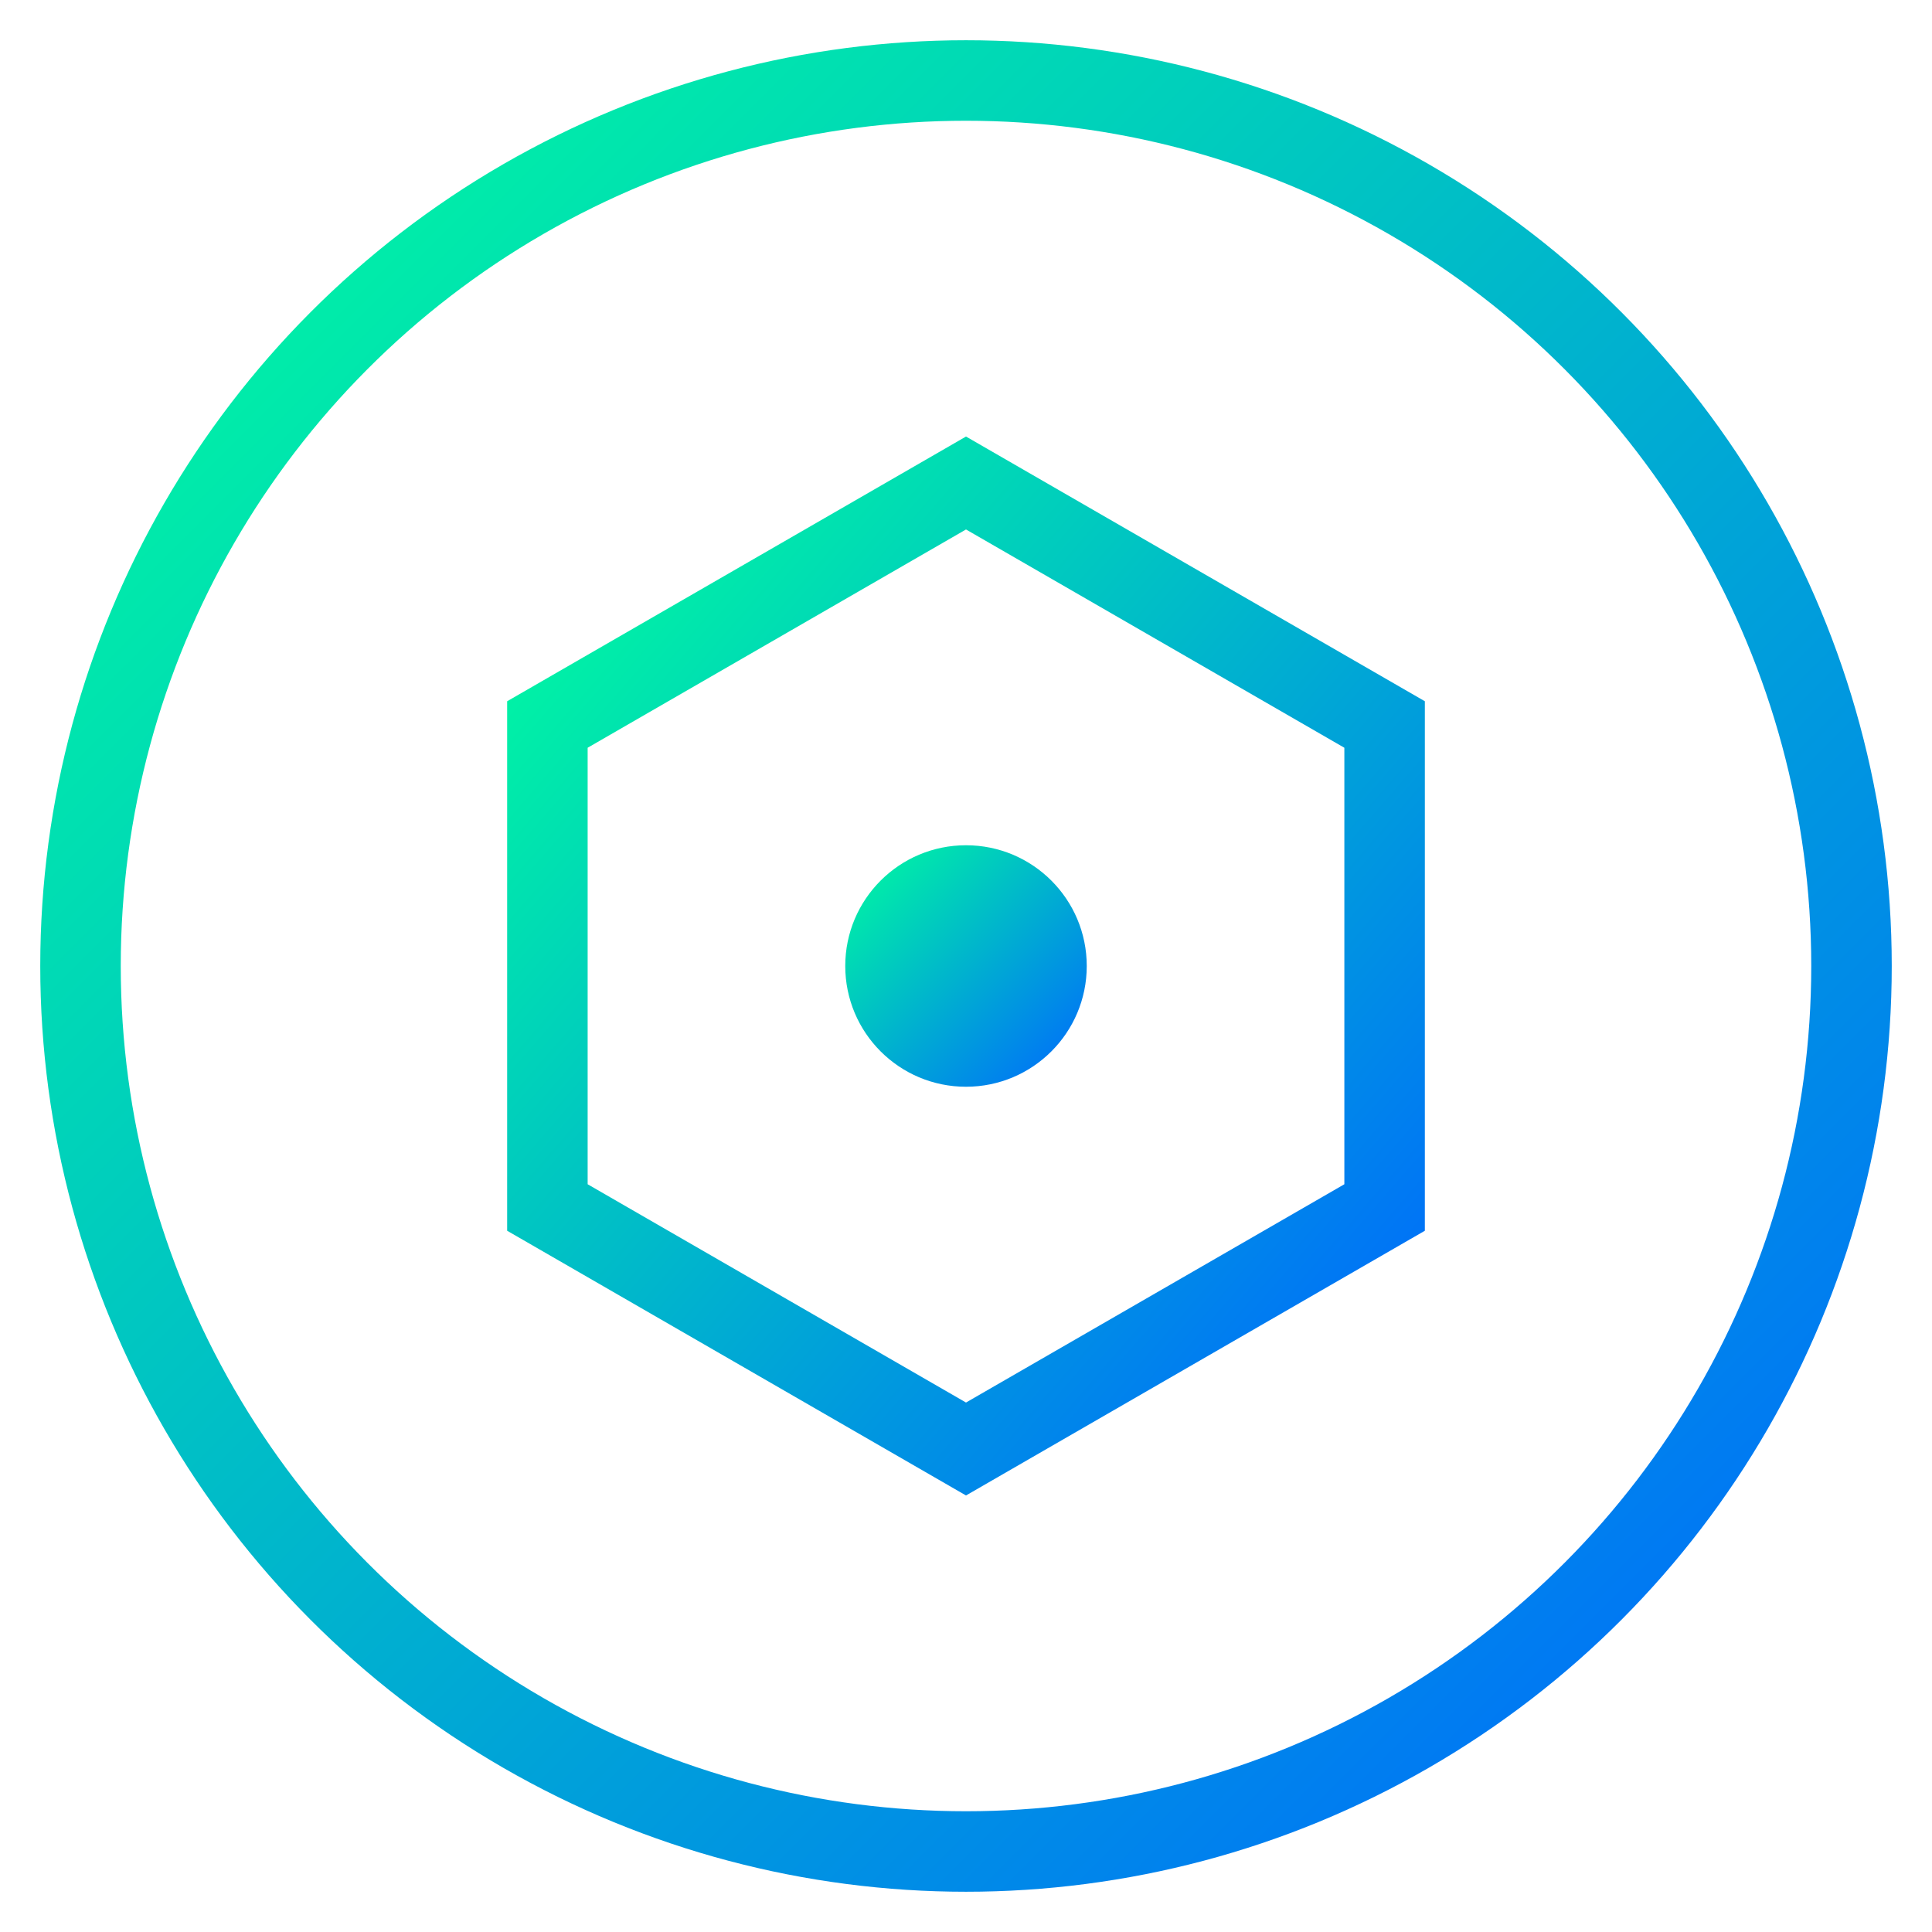 <svg width="48" height="48" viewBox="0 0 48 48" xmlns="http://www.w3.org/2000/svg">
  <defs>
    <linearGradient id="logo-gradient" x1="0%" y1="0%" x2="100%" y2="100%">
      <stop offset="0%" style="stop-color:#00ff9d"/>
      <stop offset="100%" style="stop-color:#0066ff"/>
    </linearGradient>
  </defs>
  
  <!-- 外环 -->
  <circle cx="24" cy="24" r="22" fill="none" stroke="url(#logo-gradient)" stroke-width="2"/>
  
  <!-- 内部图形 -->
  <g transform="translate(24,24)">
    <!-- 六边形 -->
    <path d="M 0,-12 L 10.4,-6 L 10.4,6 L 0,12 L -10.4,6 L -10.4,-6 Z" 
          fill="none" 
          stroke="url(#logo-gradient)" 
          stroke-width="2"/>
    
    <!-- 中心点 -->
    <circle cx="0" cy="0" r="3" fill="url(#logo-gradient)"/>
    
    <!-- 装饰线 -->
    <line x1="-8" y1="0" x2="8" y2="0" stroke="url(#logo-gradient)" stroke-width="2"/>
    <line x1="0" y1="-8" x2="0" y2="8" stroke="url(#logo-gradient)" stroke-width="2"/>
  </g>
</svg>